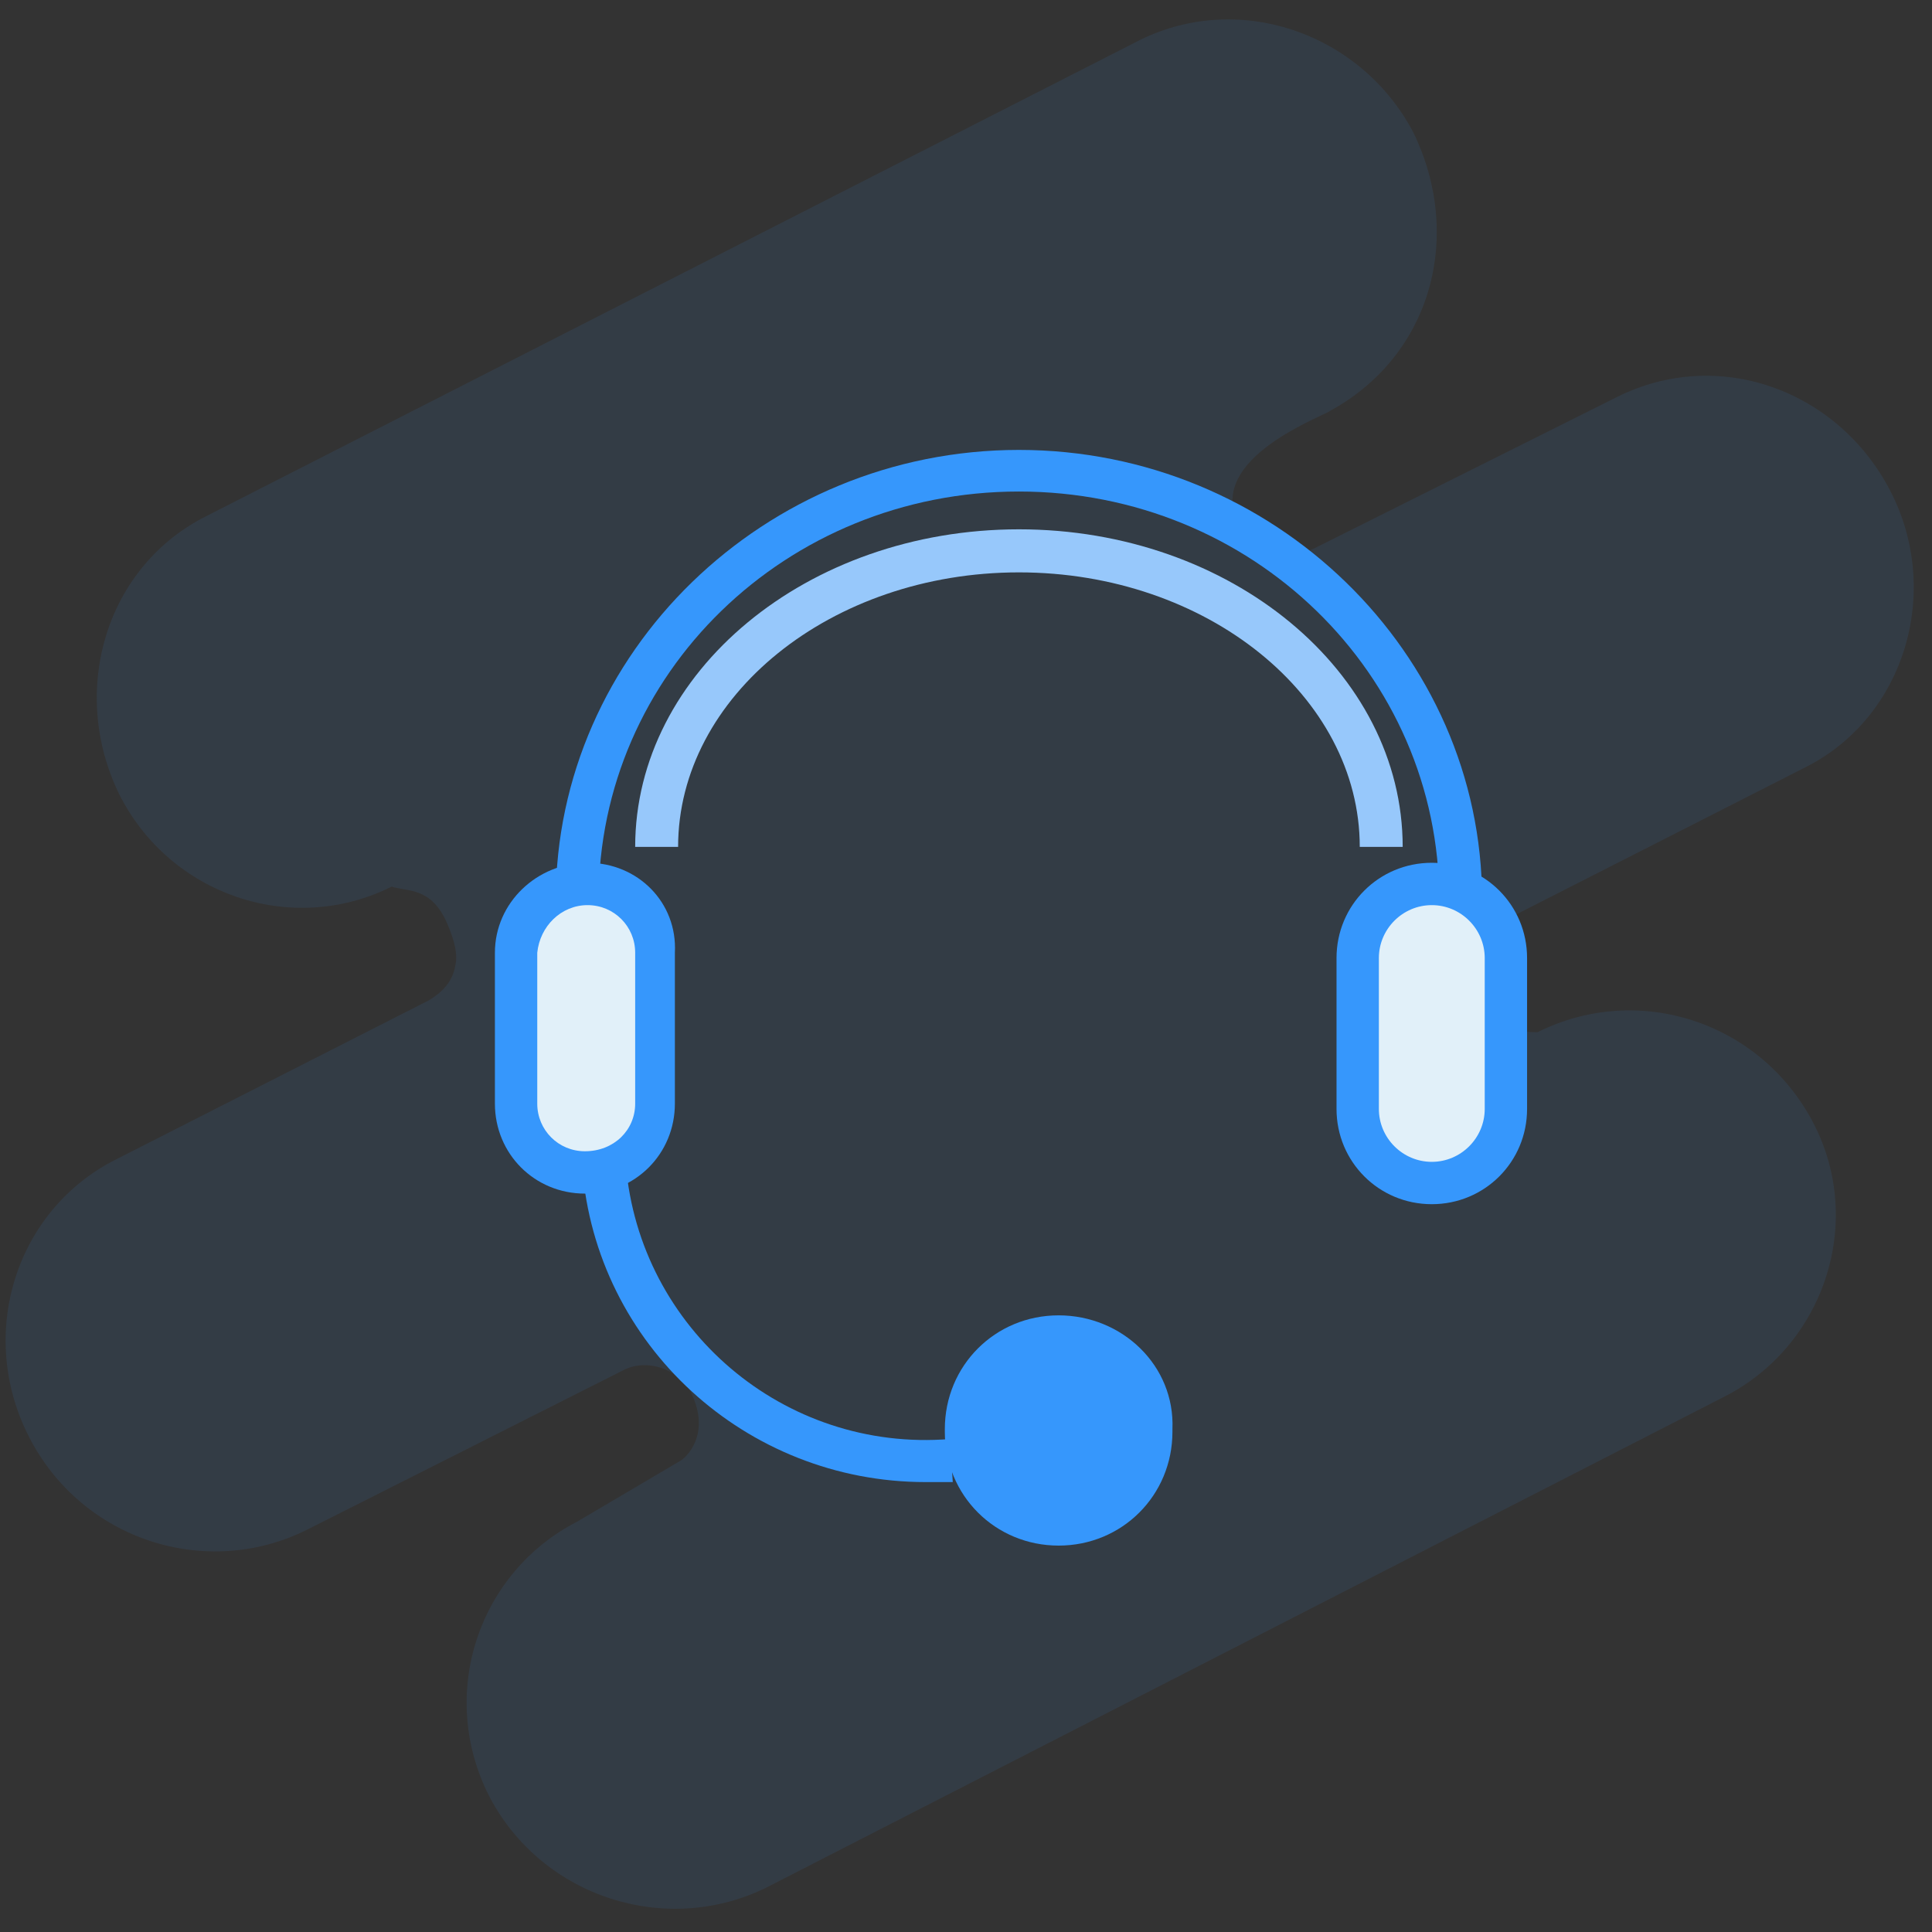 <?xml version="1.0" encoding="UTF-8"?>
<svg width="73px" height="73px" viewBox="0 0 73 73" version="1.1" xmlns="http://www.w3.org/2000/svg" xmlns:xlink="http://www.w3.org/1999/xlink">
    <rect x="0" y="0" width="73" height="73" fill="#333333" stroke="none"/>
    <!-- Generator: Sketch 49 (51002) - http://www.bohemiancoding.com/sketch -->
    <title>客服</title>
    <desc>Created with Sketch.</desc>
    <defs></defs>
    <g id="Page-1" stroke="none" stroke-width="1" fill="none" fill-rule="evenodd">
        <g id="Artboard-Copy-4" transform="translate(-275, -2587)">
            <g id="客服" transform="translate(275, 2587)">
                <g id="Fill-1_14_" opacity="0.09" fill="#3697FC" fill-rule="nonzero">
                    <g id="_x2D_iteration-c_16_">
                        <path d="M49.7,20.7 C48.7,21.2 47.3,20.8 46.8,19.8 C45.5,17.3 50.1,15.7 50.3,15.5 C54.1,13.4 55.3,8.9 53.4,5 C51.4,1.2 46.7,-0.4 42.9,1.6 L7.8,19.5 C4,21.4 2.6,26.1 4.5,30 C6.4,33.8 11,35.4 14.8,33.5 C15.4,33.7 16.3,33.5 16.9,34.9 C17.2,35.6 17.3,36.1 17.2,36.5 C17.1,37.1 16.7,37.5 16.2,37.8 L4.4,43.8 C0.6,45.7 -0.9,50.4 1.1,54.3 C3.1,58.2 7.8,59.7 11.6,57.8 L23.5,51.8 C24.4,51.3 25.6,51.7 26.1,52.6 C26.9,54.2 25.9,55.1 25.7,55.2 L21.8,57.5 C18.1,59.4 16.5,64 18.5,67.9 C20.5,71.7 25.2,73.2 29,71.3 L65.1,52.8 C68.9,50.9 70.5,46.2 68.5,42.4 C66.5,38.6 61.9,37.1 58.1,39 C57.6,39 56.6,39 55.9,37.6 C55.4,36.6 55.8,35.3 56.8,34.8 L68.2,29 C72,27.1 73.4,22.3 71.4,18.5 C69.4,14.7 64.9,13.1 61.1,15 L49.7,20.7 Z" id="Shape"></path>
                    </g>
                </g>
                <g id="圆角矩形_27_4_" transform="translate(18, 32)">
                    <path d="M4.2,12.3 C2.8,12.3 1.6,11.1 1.6,9.7 L1.6,4 C1.6,2.6 2.8,1.4 4.2,1.4 C5.7,1.4 6.9,2.6 6.9,4 L6.9,9.7 C6.8,11.1 5.7,12.3 4.2,12.3 Z" id="Shape" fill="#E1F0F9"></path>
                    <path d="M4.2,2.2 C5.2,2.2 6,3 6,4 L6,9.7 C6,10.7 5.2,11.5 4.1,11.5 C3.1,11.5 2.3,10.7 2.3,9.7 L2.3,4 C2.4,3 3.2,2.2 4.2,2.2 Z M4.2,0.6 C2.3,0.6 0.7,2.1 0.7,4 L0.7,9.7 C0.7,11.6 2.2,13.1 4.1,13.1 C6,13.1 7.5,11.6 7.5,9.7 L7.5,4 C7.6,2.1 6.1,0.6 4.2,0.6 Z" id="Shape" fill="#3697FC" fill-rule="nonzero"></path>
                </g>
                <g id="圆角矩形_28_4_" transform="translate(50, 32)">
                    <path d="M4.1,12.7 C2.6,12.7 1.3,11.4 1.3,9.9 L1.3,4.2 C1.3,2.7 2.6,1.4 4.1,1.4 C5.6,1.4 6.9,2.7 6.9,4.2 L6.9,9.9 C6.9,11.4 5.7,12.7 4.1,12.7 Z" id="Shape" fill="#E1F0F9"></path>
                    <path d="M4.1,2.2 C5.2,2.2 6.1,3.1 6.1,4.2 L6.1,9.9 C6.1,11 5.2,11.9 4.1,11.9 C3,11.9 2.1,11 2.1,9.9 L2.1,4.2 C2.1,3.1 3,2.2 4.1,2.2 Z M4.1,0.6 C2.1,0.6 0.5,2.2 0.5,4.2 L0.5,9.9 C0.5,11.9 2.1,13.5 4.1,13.5 C6.1,13.5 7.7,11.9 7.7,9.9 L7.7,4.2 C7.7,2.2 6.1,0.6 4.1,0.6 Z" id="Shape" fill="#3697FC" fill-rule="nonzero"></path>
                </g>
                <g id="圆角矩形_26_8_" transform="translate(35, 49)" fill="#3697FC">
                    <path d="M5,0.7 C2.6,0.7 0.7,2.6 0.7,5 L0.7,5.1 C0.7,7.5 2.6,9.4 5,9.4 C7.4,9.4 9.3,7.5 9.3,5.1 L9.3,5 C9.4,2.6 7.4,0.7 5,0.7 Z" id="Shape"></path>
                </g>
                <path d="M34.971,56 C28.176,56 22.515,50.814 22,44.102 L23.647,44 C24.162,50.203 29.618,54.881 35.897,54.373 L36,56 C35.588,56 35.279,56 34.971,56 Z" id="Shape" fill="#3697FC" fill-rule="nonzero"></path>
                <path d="M56,34 L54.382,34 C54.382,25.451 47.301,18.572 38.5,18.572 C29.699,18.572 22.618,25.451 22.618,34 L21,34 C21,24.665 28.89,17 38.5,17 C48.11,17 56,24.665 56,34 Z" id="Shape" fill="#3697FC" fill-rule="nonzero"></path>
                <path d="M53,32 L51.378,32 C51.378,26.305 45.598,21.627 38.5,21.627 C31.402,21.627 25.622,26.305 25.622,32 L24,32 C24,25.39 30.49,20 38.5,20 C46.51,20 53,25.39 53,32 Z" id="Shape" fill="#97C8FB" fill-rule="nonzero"></path>
            </g>
        </g>
    </g>
</svg>